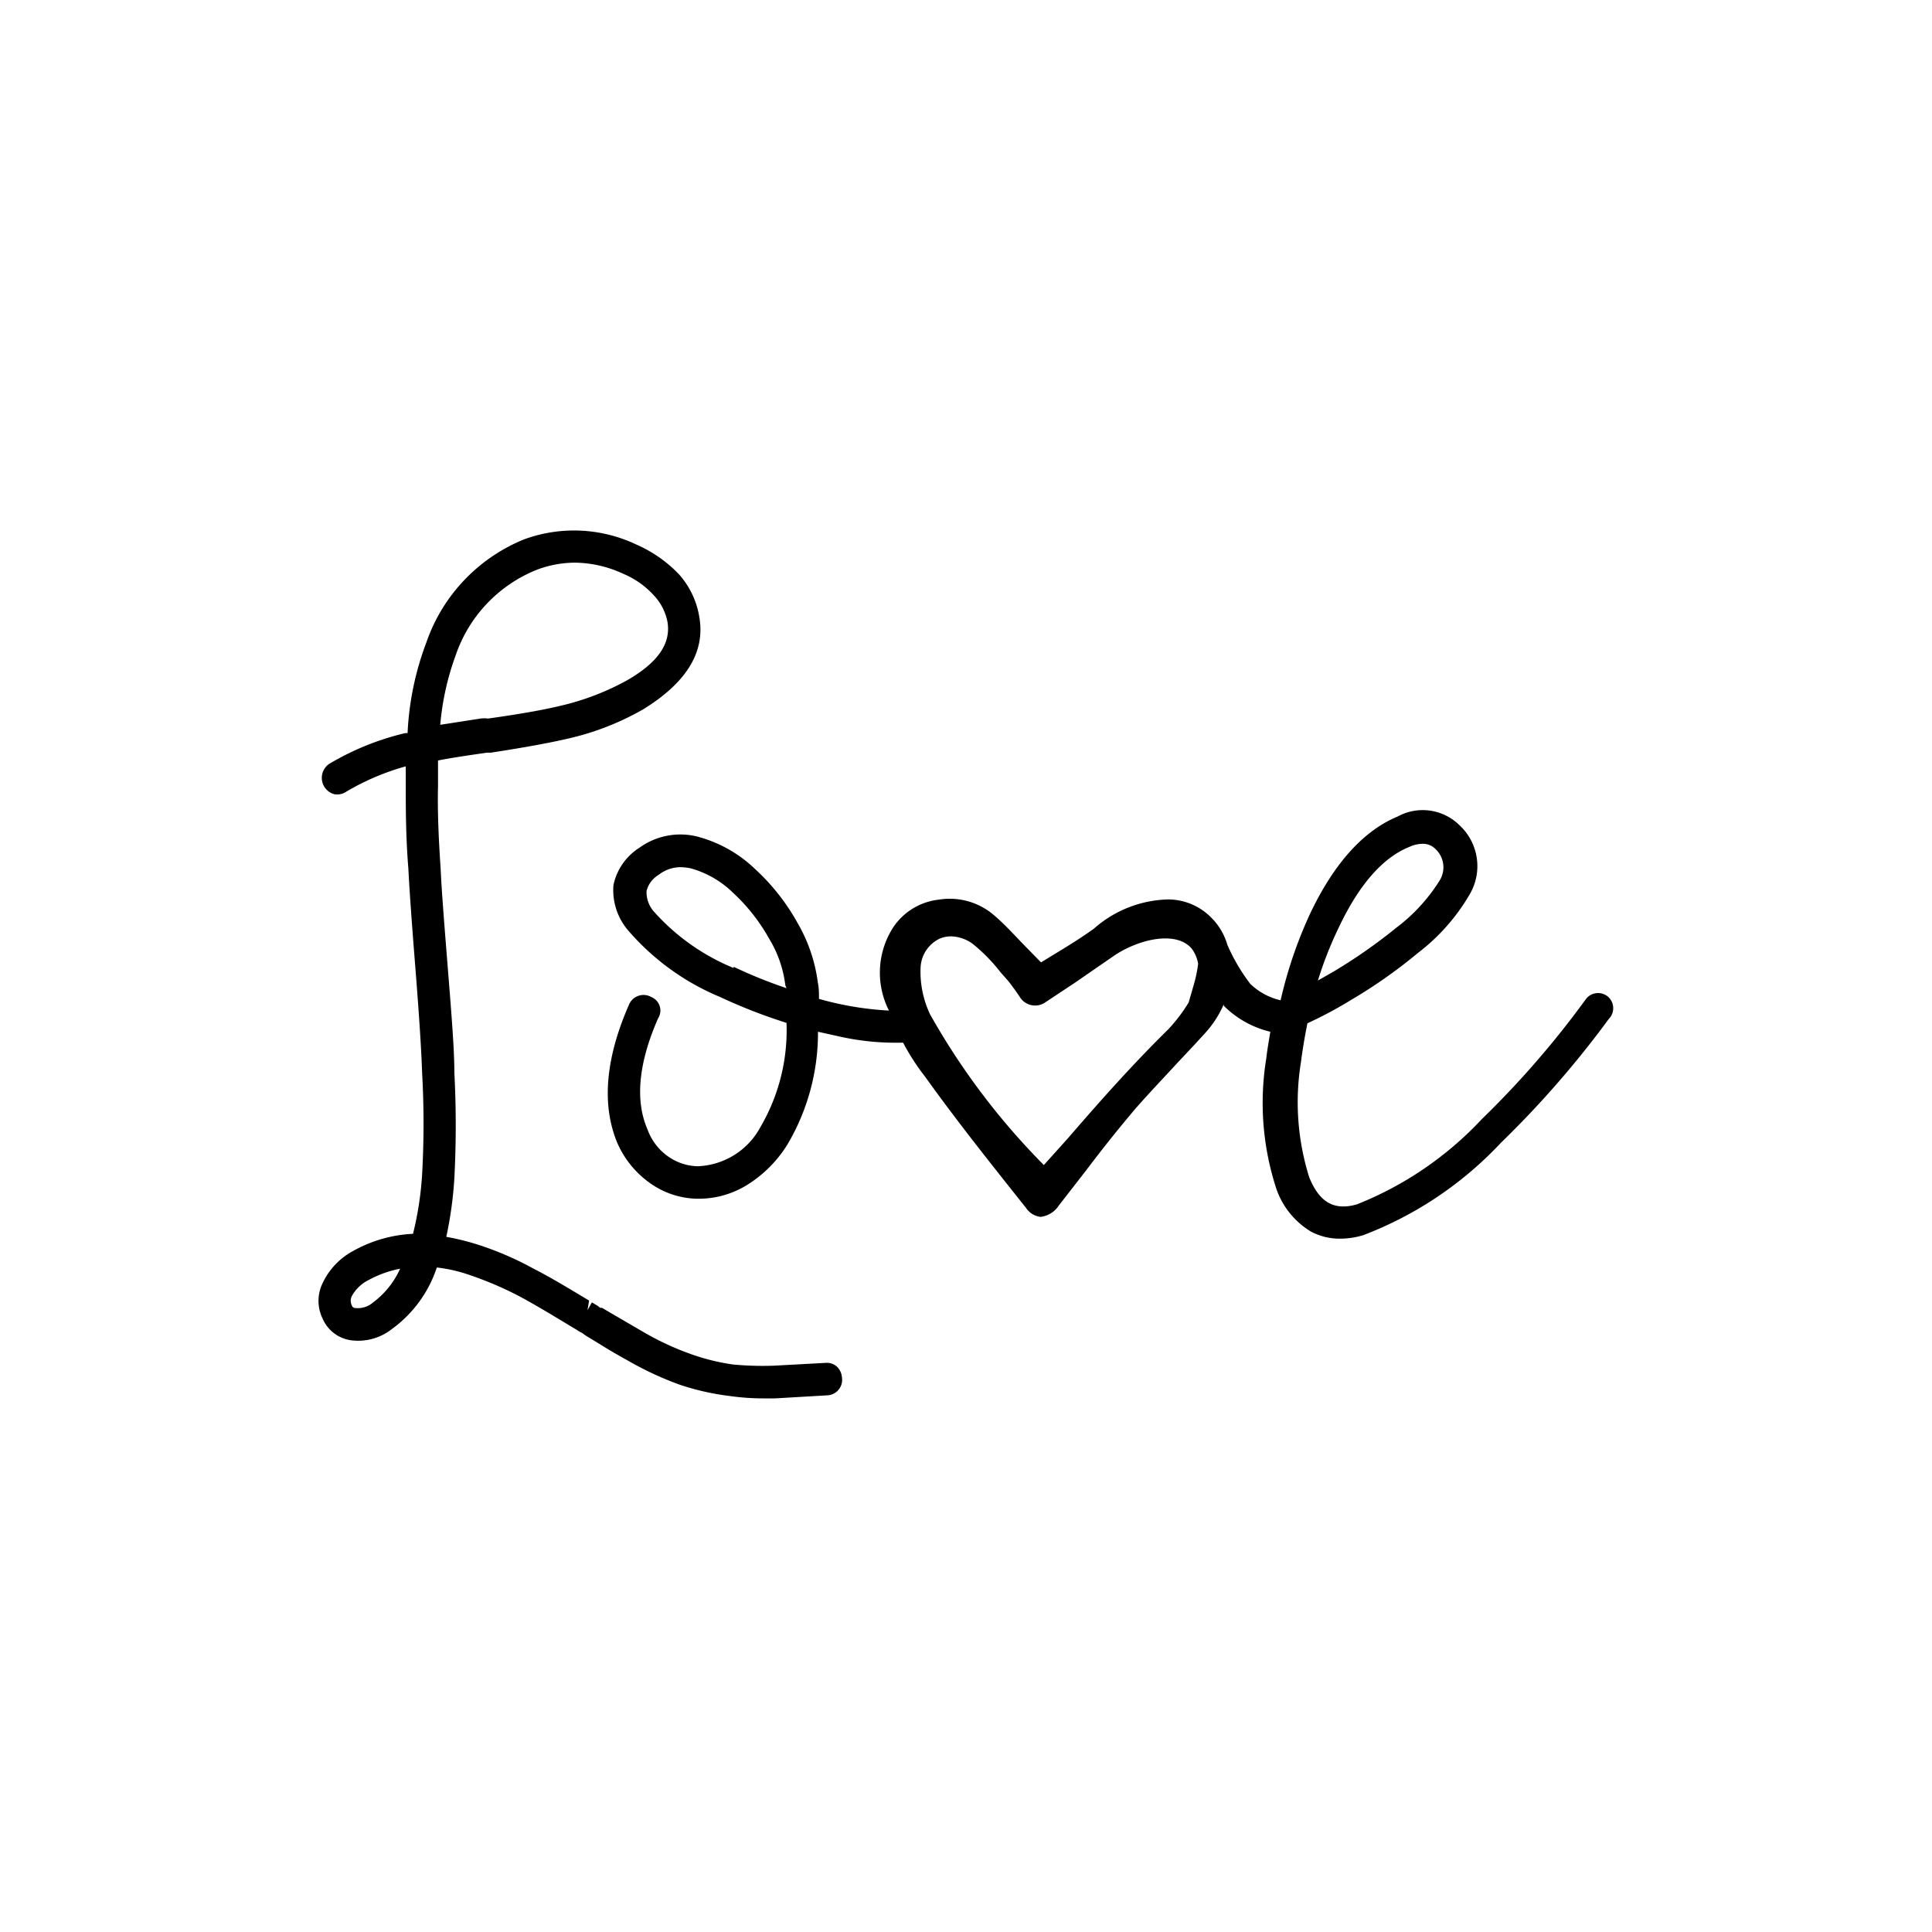 <svg id="Layer_3" data-name="Layer 3" xmlns="http://www.w3.org/2000/svg" viewBox="0 0 95.8 95.8"><defs/><path class="cls-1" d="m40.93 67.58-2.58.14a15.8 15.8 0 0 1-2-.06 10.69 10.69 0 0 1-2.13-.53 14 14 0 0 1-2.4-1.13l-1.27-.74-.7-.41h-.09a1.11 1.11 0 0 0-.16-.12l-.25-.15-.22.39.08-.48c-1.11-.67-2-1.2-2.75-1.58a15.6 15.6 0 0 0-2.88-1.23 12.16 12.16 0 0 0-1.45-.35 19.3 19.3 0 0 0 .4-2.91 50.27 50.27 0 0 0 0-5.23c0-1.24-.16-3.1-.37-5.75-.16-2-.27-3.43-.31-4.37-.11-1.58-.16-3-.13-4.09v-1.27c.59-.12 1.39-.24 2.44-.39h.19c1.69-.26 2.93-.49 3.79-.69a13.5 13.5 0 0 0 3.74-1.45c2.12-1.3 3.12-2.83 2.79-4.62a4.19 4.19 0 0 0-1-2.08A6.54 6.54 0 0 0 31.55 27a7.2 7.2 0 0 0-5.55-.26 8.51 8.51 0 0 0-4.86 5.12 14.57 14.57 0 0 0-.93 4.49h-.11a13.37 13.37 0 0 0-3.78 1.53.84.84 0 0 0 .25 1.5.8.8 0 0 0 .61-.13A12.18 12.18 0 0 1 20.12 38v.89c0 1.19 0 2.6.13 4.19.05 1 .15 2.42.31 4.45.2 2.5.33 4.4.37 5.65a45.06 45.06 0 0 1 0 5.07 16.3 16.3 0 0 1-.45 2.93 6.69 6.69 0 0 0-2.95.84 3.5 3.5 0 0 0-1.53 1.6 2 2 0 0 0 0 1.77 1.8 1.8 0 0 0 1.42 1.07 2.69 2.69 0 0 0 2-.55 6.13 6.13 0 0 0 2.24-3.06 7.32 7.32 0 0 1 1.47.32 17.33 17.33 0 0 1 2.59 1.09c.68.36 1.57.89 2.69 1.57l.19.11a1.59 1.59 0 0 0 .27.16l.18.13.66.4c.52.33 1 .6 1.36.8a16.42 16.42 0 0 0 2.63 1.23 12.45 12.45 0 0 0 2.47.56 11.87 11.87 0 0 0 1.78.12h.49l2.56-.15a.77.77 0 0 0 .75-.88.82.82 0 0 0-.28-.57.76.76 0 0 0-.54-.16ZM22.6 32.48a7 7 0 0 1 4-4.22 5.38 5.38 0 0 1 1.91-.36 5.81 5.81 0 0 1 2.39.55 4.29 4.29 0 0 1 1.52 1.07 2.65 2.65 0 0 1 .68 1.33c.17 1.06-.47 2-2 2.88A12.77 12.77 0 0 1 27.78 35c-.78.19-2 .41-3.58.63a1.4 1.4 0 0 0-.37 0l-2 .31a13.34 13.34 0 0 1 .77-3.46Zm-4.11 32.11a1.15 1.15 0 0 1-.87.27.17.17 0 0 1-.17-.12.52.52 0 0 1 0-.48 1.93 1.93 0 0 1 .83-.79 5.41 5.41 0 0 1 1.56-.56 4.26 4.26 0 0 1-1.35 1.68Z"/><path class="cls-1" d="M79.72 49.41a.76.76 0 0 0-1.11.17 45.76 45.76 0 0 1-5.13 5.91 17.1 17.1 0 0 1-6.2 4.23c-1.12.32-1.85-.09-2.36-1.34a12.41 12.41 0 0 1-.41-5.72c.08-.63.19-1.28.32-1.92A20.37 20.37 0 0 0 67 49.58a24.9 24.9 0 0 0 3.3-2.32 9.93 9.93 0 0 0 2.58-2.92 2.76 2.76 0 0 0-.5-3.41 2.59 2.59 0 0 0-3.08-.44c-1.69.7-3.15 2.32-4.33 4.8a21.65 21.65 0 0 0-1.47 4.31 3.2 3.2 0 0 1-1.5-.81 9.21 9.21 0 0 1-1.14-1.94 3.12 3.12 0 0 0-.8-1.35 3 3 0 0 0-2.16-.9 5.76 5.76 0 0 0-3.66 1.45c-.65.47-1.37.91-2.08 1.34l-.54.33-.9-.92c-.48-.5-.94-1-1.41-1.4a3.36 3.36 0 0 0-2.76-.79A3.13 3.13 0 0 0 44.28 46a4.15 4.15 0 0 0-.2 4.11 15.65 15.65 0 0 1-3.47-.58c0-.27 0-.55-.06-.83a7.88 7.88 0 0 0-1-2.93 10.6 10.6 0 0 0-2.1-2.67 6.54 6.54 0 0 0-2.92-1.63 3.47 3.47 0 0 0-2.83.57 2.9 2.9 0 0 0-1.28 1.84 3.06 3.06 0 0 0 .74 2.27 12.17 12.17 0 0 0 4.53 3.28A27 27 0 0 0 39 50.72a9.51 9.51 0 0 1-1.29 5.16 3.69 3.69 0 0 1-3.12 1.95 2.66 2.66 0 0 1-1.48-.5 2.79 2.79 0 0 1-1-1.32c-.63-1.44-.45-3.3.52-5.51a.73.73 0 0 0 .08-.62.75.75 0 0 0-.43-.45.78.78 0 0 0-1.1.41c-1.16 2.65-1.35 4.94-.58 6.81a4.79 4.79 0 0 0 1.61 2 4.16 4.16 0 0 0 2.34.79h.13a4.56 4.56 0 0 0 2.36-.68 6.21 6.21 0 0 0 2-2 10.87 10.87 0 0 0 1.52-5.6l1.22.27a12.81 12.81 0 0 0 3 .27 11.38 11.38 0 0 0 1.1 1.7c1.61 2.25 3.34 4.41 5 6.5a1 1 0 0 0 .72.44 1.25 1.25 0 0 0 .9-.56l1.29-1.66c.82-1.08 1.54-2 2.55-3.19.65-.74 1.35-1.47 2-2.18.45-.48.9-.95 1.34-1.44a5.15 5.15 0 0 0 1-1.51v.07a4.85 4.85 0 0 0 2.31 1.29c-.07.44-.15.87-.2 1.32a13.69 13.69 0 0 0 .51 6.5 4 4 0 0 0 1.69 2.08 3 3 0 0 0 1.46.36 3.94 3.94 0 0 0 1.14-.17 18.21 18.21 0 0 0 6.83-4.58 48.67 48.67 0 0 0 5.35-6.14.76.76 0 0 0-.05-1.12ZM66.38 46c1-2.12 2.18-3.47 3.49-4a1.64 1.64 0 0 1 .67-.16.88.88 0 0 1 .65.27 1.24 1.24 0 0 1 .19 1.56A8.72 8.72 0 0 1 69.24 46a26.44 26.44 0 0 1-3.12 2.18l-.77.44A18.61 18.61 0 0 1 66.38 46Zm-30 2a10.75 10.75 0 0 1-3.93-2.77 1.45 1.45 0 0 1-.39-1.05 1.3 1.3 0 0 1 .6-.8 1.77 1.77 0 0 1 1.07-.38 2.53 2.53 0 0 1 .53.06 4.86 4.86 0 0 1 2.09 1.21 9.22 9.22 0 0 1 1.78 2.26 5.77 5.77 0 0 1 .81 2.32L39 49a23.63 23.63 0 0 1-2.62-1.06ZM53 56.39l-1.24 1.38a34.86 34.86 0 0 1-5.64-7.47 4.92 4.92 0 0 1-.47-2.36 1.67 1.67 0 0 1 .93-1.39 1.43 1.43 0 0 1 .58-.12 1.9 1.9 0 0 1 1.07.37 8.51 8.51 0 0 1 1.39 1.42l.39.44c.19.25.38.5.58.81a.89.89 0 0 0 1.2.26l1.51-1 2-1.38c1.3-.84 3.08-1.18 3.8-.3a1.7 1.7 0 0 1 .31.74 6.59 6.59 0 0 1-.23 1.09l-.24.83a8.12 8.12 0 0 1-1 1.32c-1.72 1.69-3.31 3.47-4.94 5.36Z"/></svg>